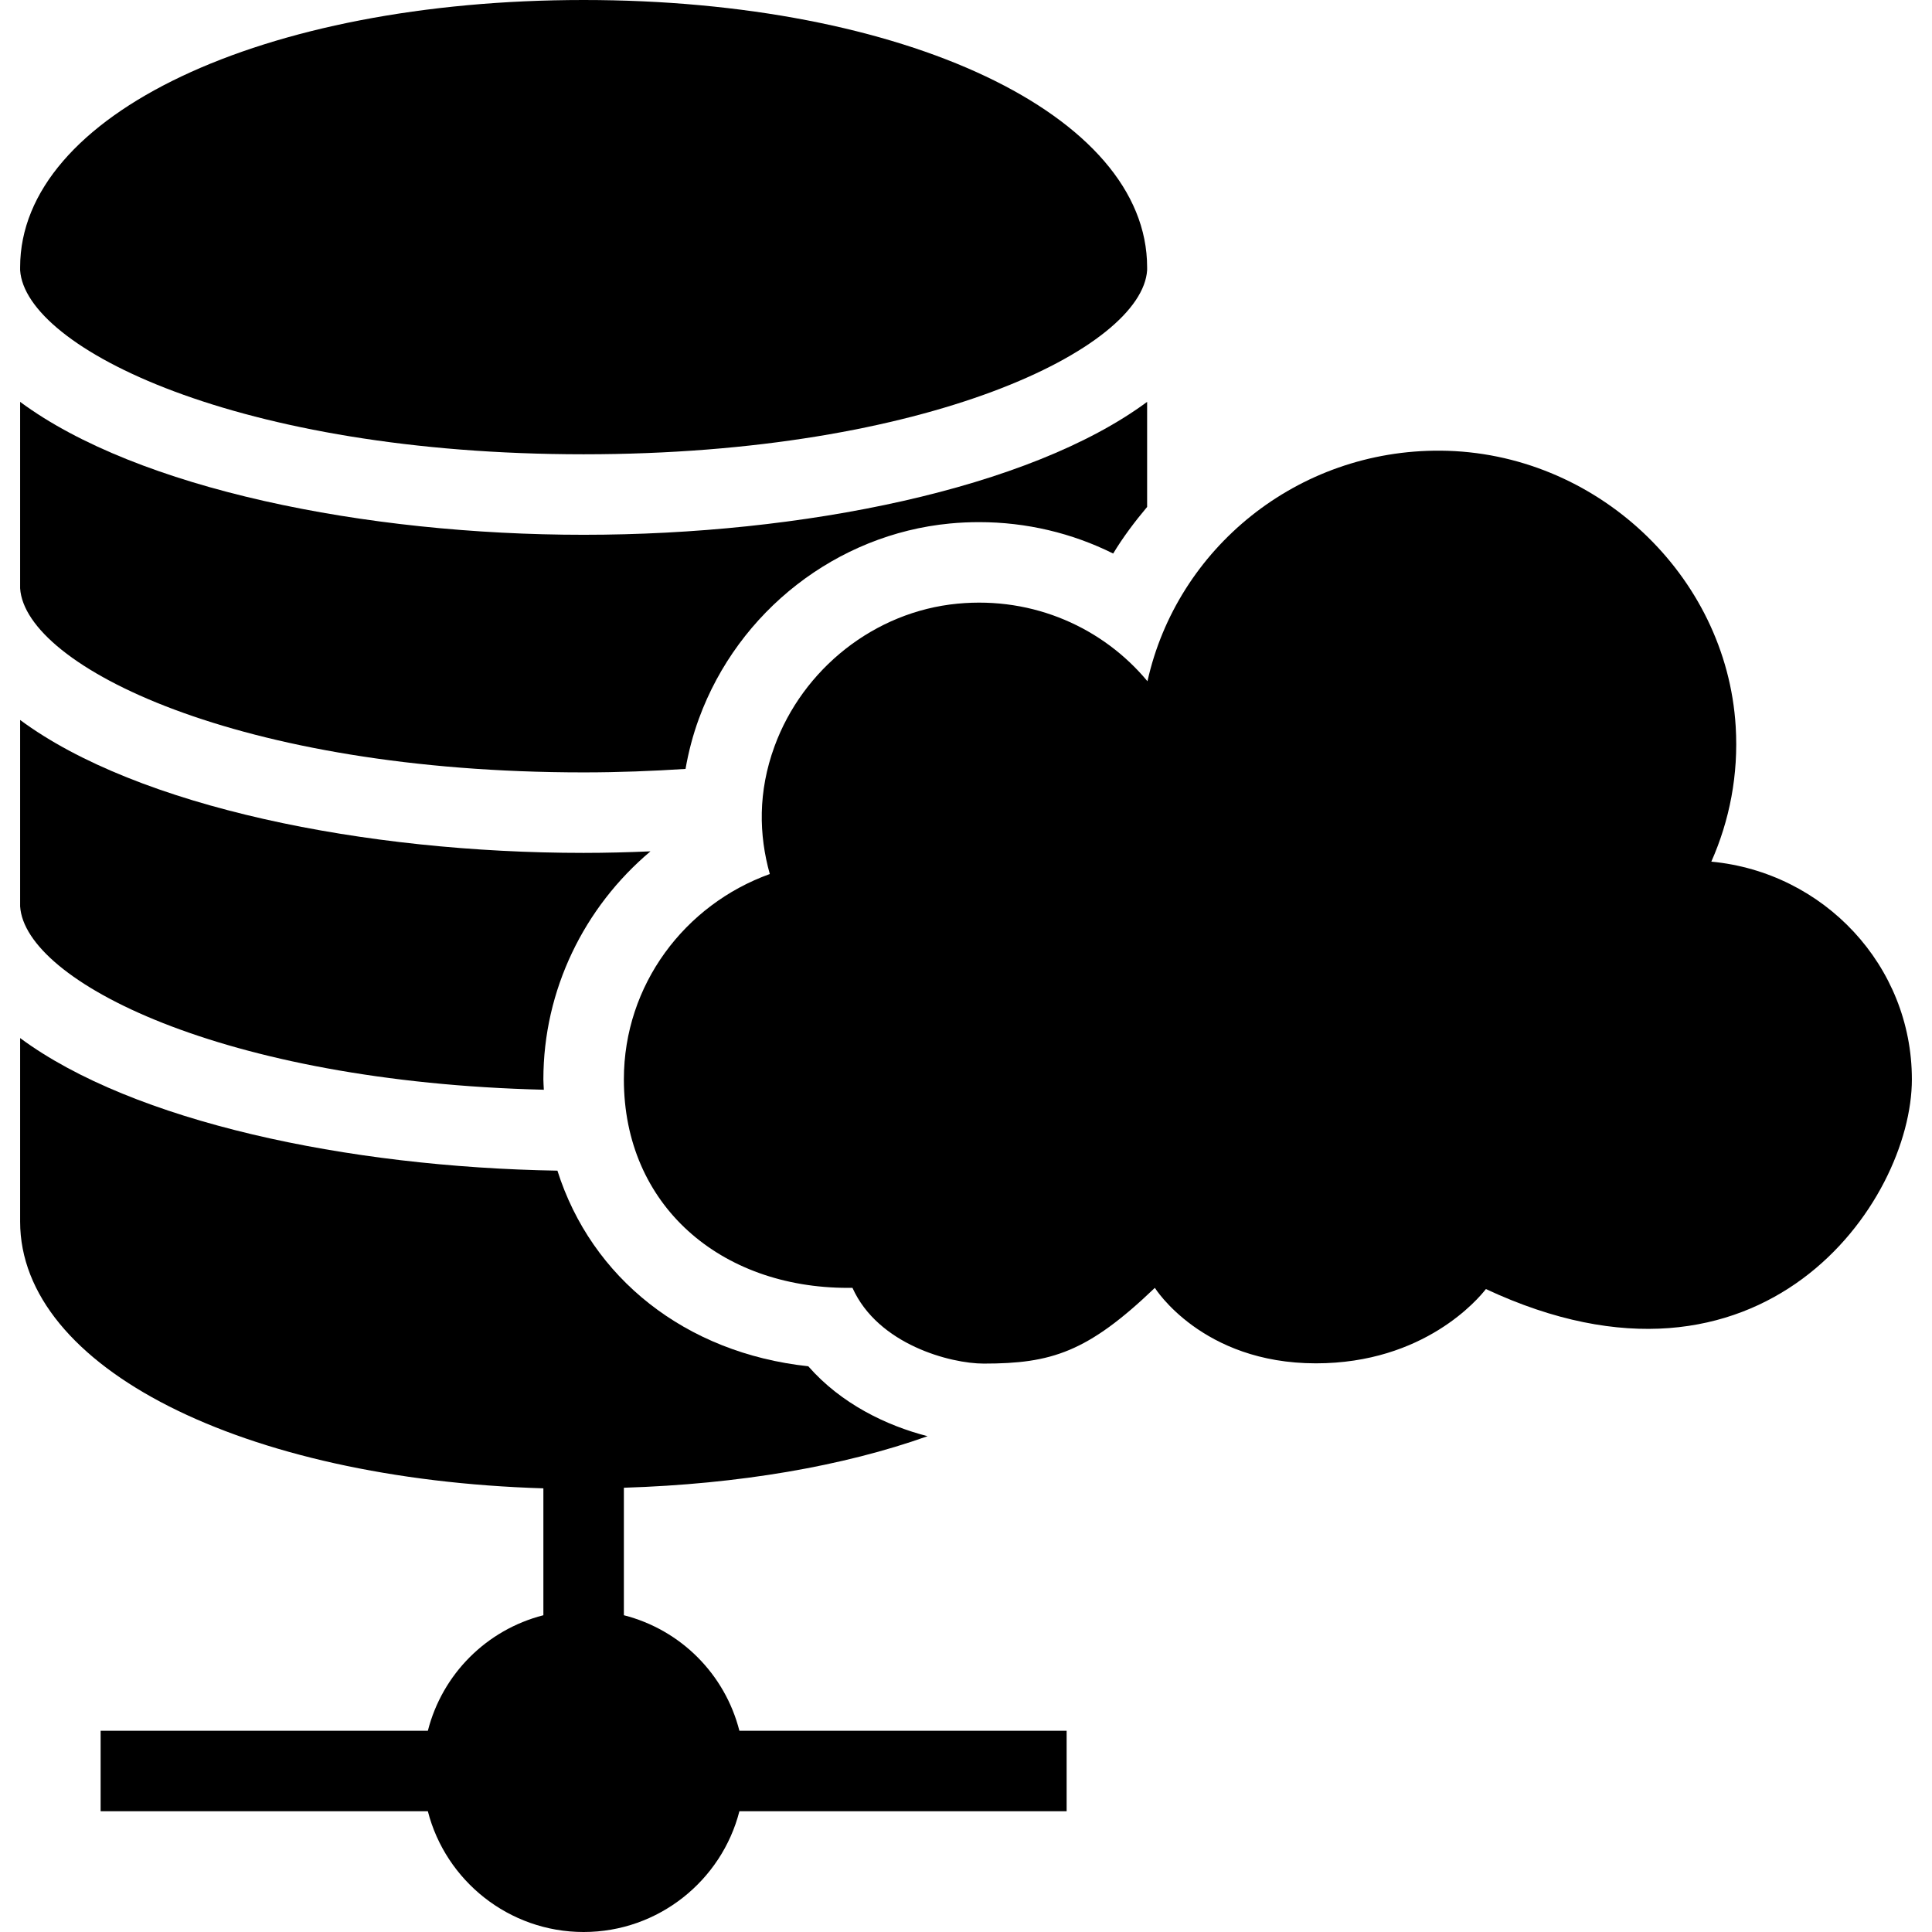 <?xml version="1.0" encoding="iso-8859-1"?>
<!-- Uploaded to: SVG Repo, www.svgrepo.com, Generator: SVG Repo Mixer Tools -->
<svg fill="#000000" height="800px" width="800px" version="1.1" id="Layer_1" xmlns="http://www.w3.org/2000/svg" xmlns:xlink="http://www.w3.org/1999/xlink" 
	 viewBox="0 0 472.615 472.615" xml:space="preserve">
<g>
	<g>
		<path d="M418.631,210.779c4.448-10.033,6.678-21.24,5.964-33.046c-2.25-37.175-34.417-67.189-72.152-67.487
			c-35.135-0.277-64.539,23.971-71.745,56.404c-10.782-12.976-27.747-20.767-46.469-18.978c-20.314,1.94-37.829,15.96-44.764,34.902
			c-4.079,11.139-3.83,21.685-1.152,31.235c-20.813,7.493-35.698,27.12-35.698,50.226c0,30.803,23.586,51.01,54.796,51.01h1.127
			c6.239,13.899,24.027,18.524,32.105,18.524c16.555,0,25.413-2.769,41.863-18.524c0,0,11.488,18.462,39.387,18.462
			c26.532,0,39.777-15.827,41.595-18.173c67.578,31.61,104.204-21.226,104.204-51.298
			C467.692,236.221,446.16,213.377,418.631,210.779z"/>
	</g>
</g>
<g>
	<g>
		<path d="M142.769,130.822c-53.438,0-109.121-11.247-137.846-32.517v45.603c1.223,19.041,53.38,45.038,137.846,45.038
			c8.689,0,16.945-0.336,24.93-0.851c0.722-4.132,1.785-8.238,3.276-12.303c9.644-26.346,33.741-45.086,61.38-47.73
			c2.418-0.231,4.813-0.337,7.178-0.337c11.563,0,22.746,2.682,32.775,7.682c2.447-4.043,5.285-7.8,8.307-11.401V98.305
			C251.89,119.575,196.207,130.822,142.769,130.822z"/>
	</g>
</g>
<g>
	<g>
		<path d="M159.123,208.26c-5.455,0.233-10.914,0.379-16.353,0.379c-53.438,0-109.121-11.247-137.846-32.516v45.594
			c1.175,18.29,49.443,42.942,128.113,44.86c-0.028-0.851-0.113-1.683-0.113-2.543C132.923,242.211,142.871,221.923,159.123,208.26z
			"/>
	</g>
</g>
<g>
	<g>
		<path d="M142.769,0C64.197,0,4.923,28.063,4.923,65.379v0.712c1.223,19.041,53.38,45.038,137.846,45.038
			s136.623-25.998,137.846-45.038v-0.712C280.615,28.063,221.342,0,142.769,0z"/>
	</g>
</g>
<g>
	<g>
		<path d="M180.874,423.385c-3.545-13.882-14.375-24.712-28.258-28.258v-31.188c28.224-0.886,53.712-5.29,74.291-12.61
			c-10.045-2.58-21.139-7.916-29.181-17.104c-30.112-3.245-53.053-21.617-61.367-47.853C84.926,285.512,32.501,274.36,4.923,253.937
			v44.895c0,35.734,54.401,62.998,128,65.254v31.041c-13.883,3.546-24.714,14.375-28.258,28.258H24.615v19.692h80.049
			c4.332,16.937,19.791,29.539,38.105,29.539s33.772-12.601,38.105-29.539h80.049v-19.692H180.874z"/>
	</g>
</g>
</svg>